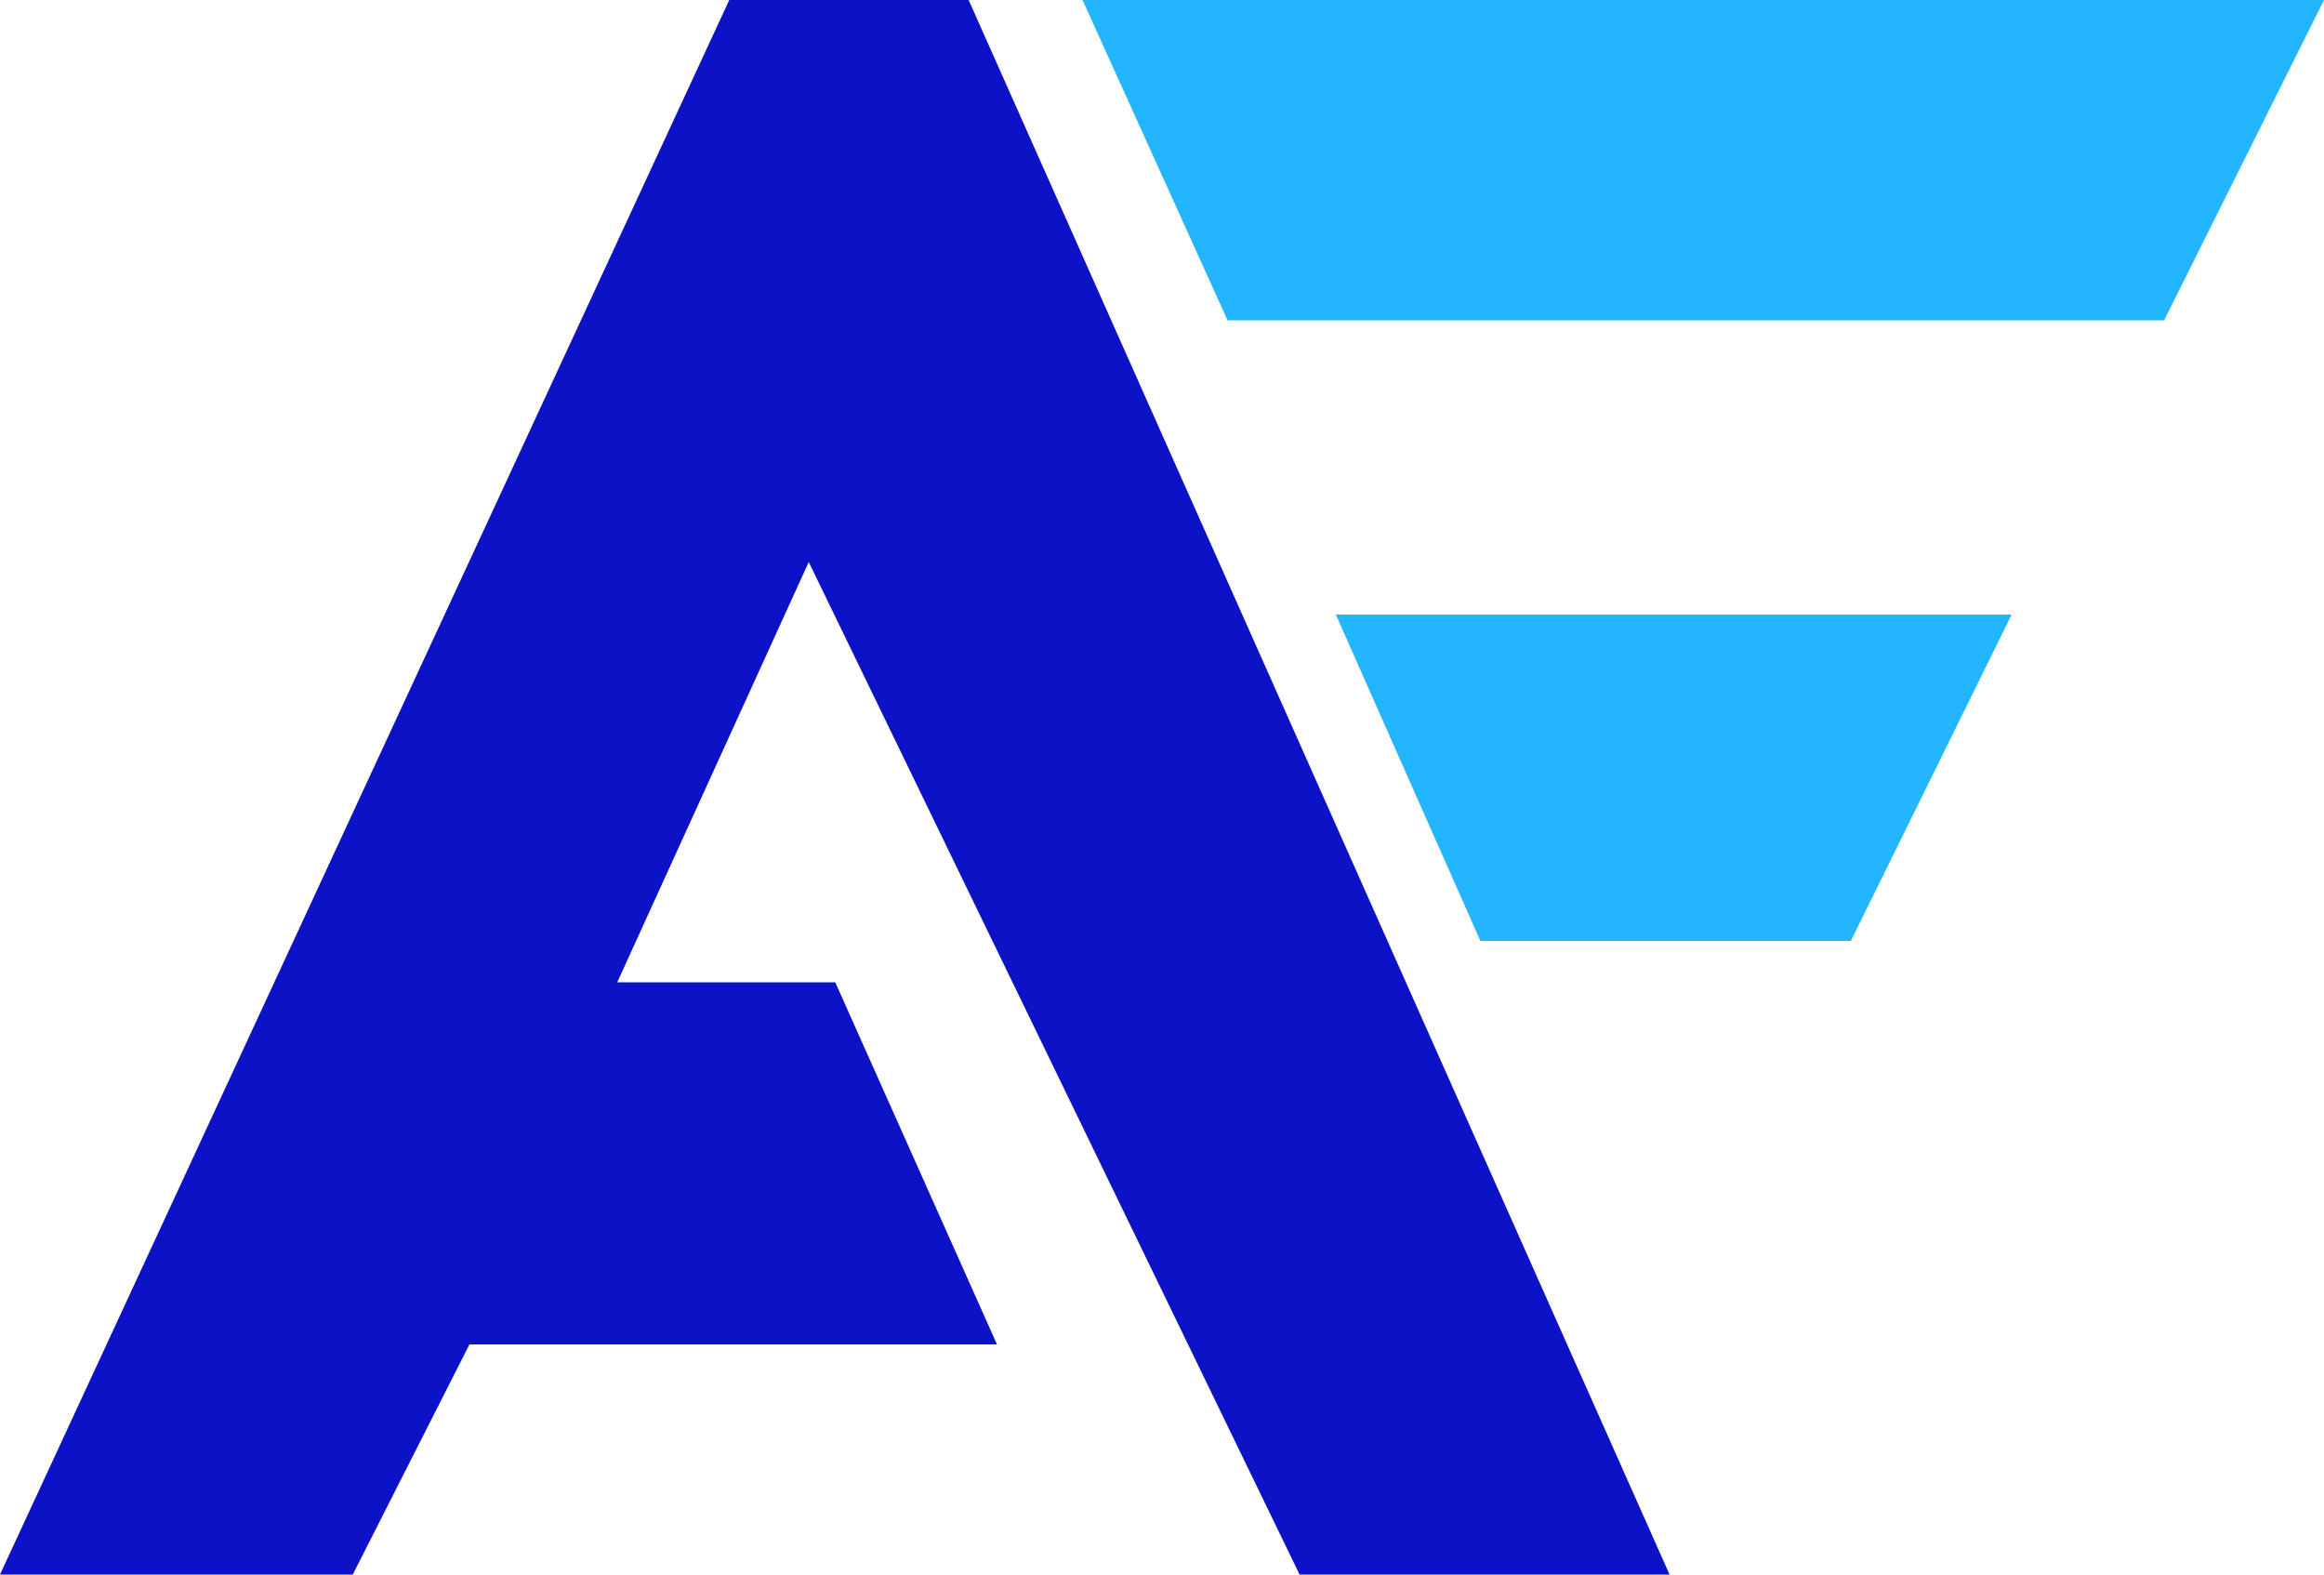<?xml version="1.0" encoding="UTF-8"?>
<svg id="Layer_1" xmlns="http://www.w3.org/2000/svg" version="1.1" viewBox="0 0 500 338.7">
  <!-- Generator: Adobe Illustrator 29.4.0, SVG Export Plug-In . SVG Version: 2.1.0 Build 152)  -->
  <defs>
    <style>
      .st0 {
        fill: #0d12c6;
      }

      .st1 {
        fill: #23b5fd;
      }
    </style>
  </defs>
  <polygon class="st0" points="156.9 0 0 338.7 75.9 338.7 101 289.2 214.5 289.2 179.7 211.3 132.8 211.3 174 120.9 279.6 338.7 359.2 338.7 208.4 0 156.9 0"/>
  <polygon class="st1" points="232.9 0 264.1 68.9 465.6 68.9 500 0 232.9 0"/>
  <polygon class="st1" points="287.4 132.2 318.5 202.4 398.2 202.4 432.8 132.2 287.4 132.2"/>
</svg>